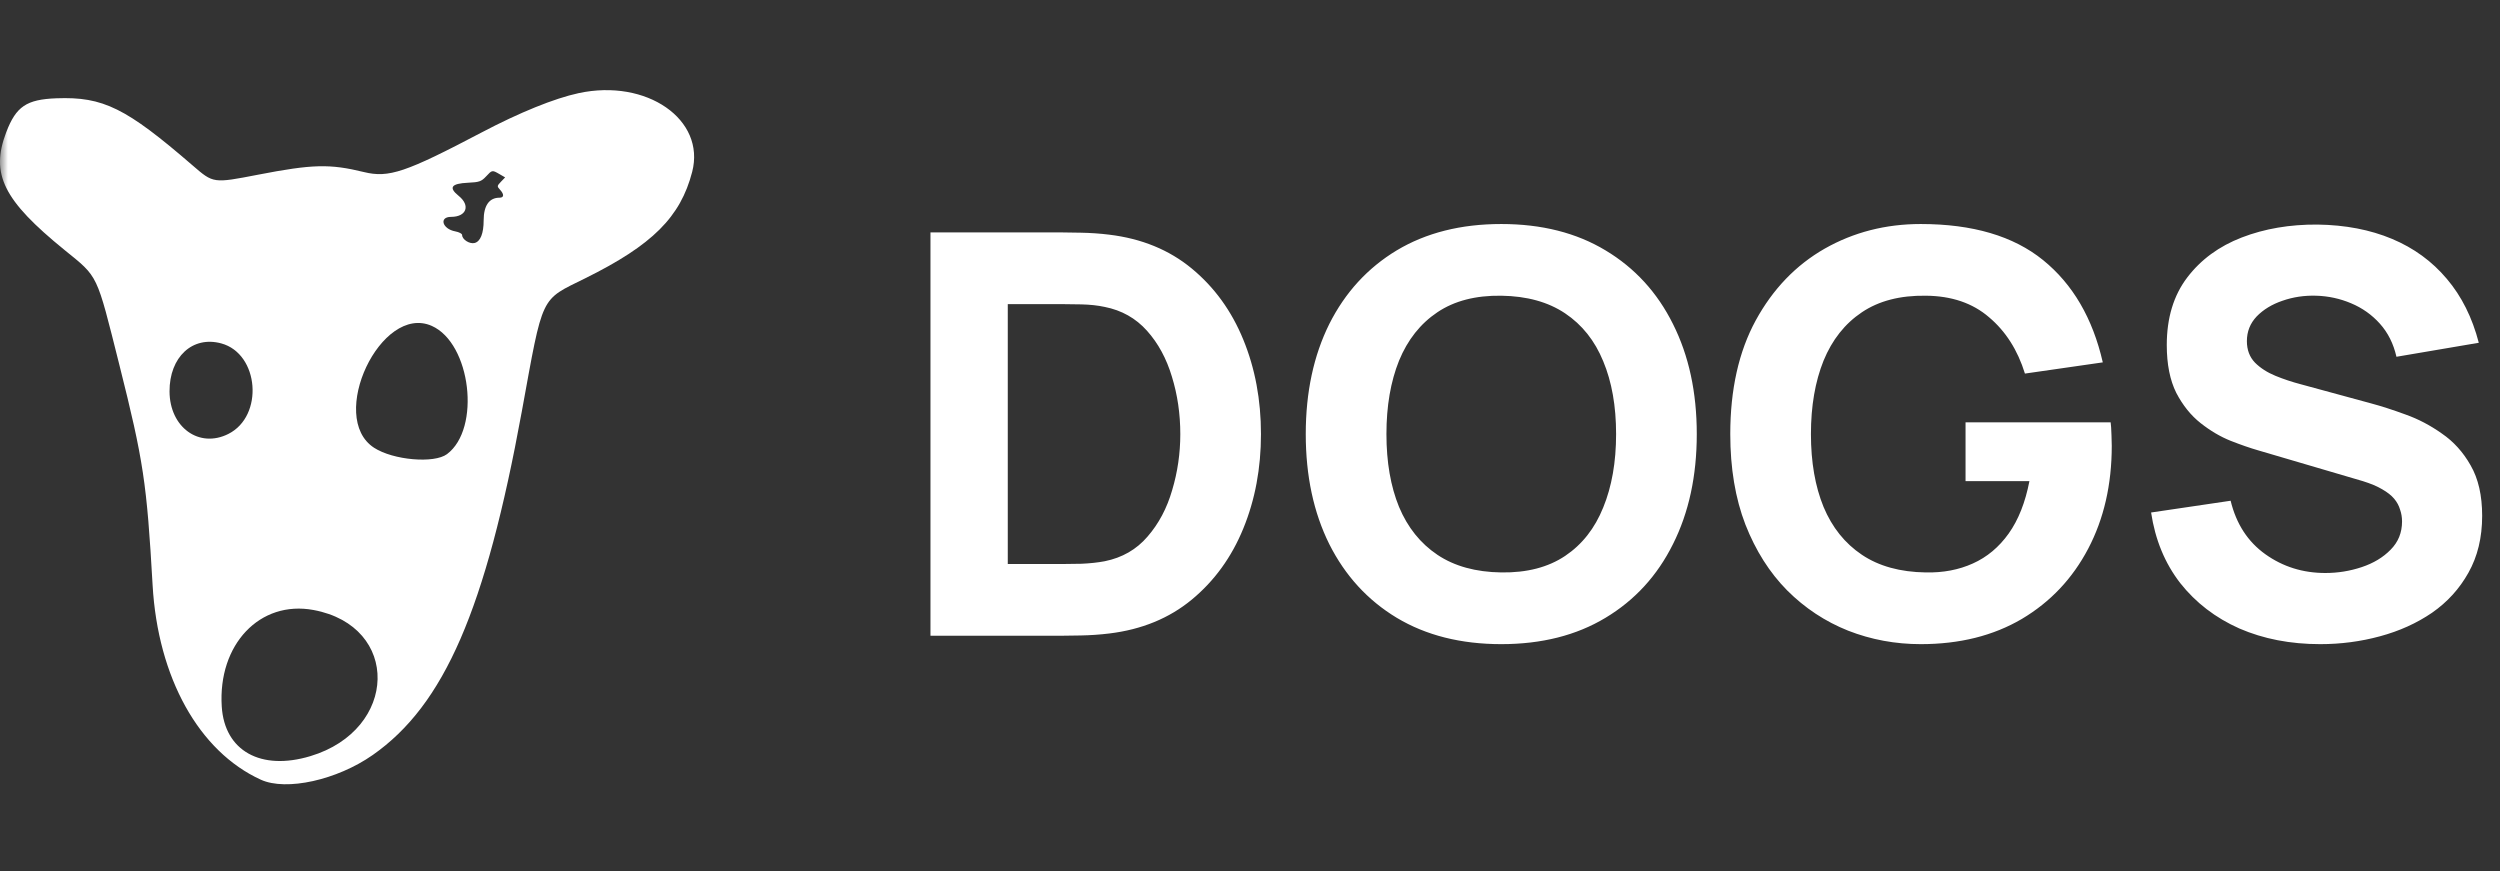 <svg width="155" height="54" viewBox="0 0 155 54" fill="none" xmlns="http://www.w3.org/2000/svg">
<rect x="0" y="0" width="155" height="54" fill="#333333" stroke="none"/>
<g clip-path="url(#clip0_1182_159)">
<mask id="mask0_1182_159" style="mask-type:luminance" maskUnits="userSpaceOnUse" x="0" y="0" width="141" height="54">
<path d="M140.261 0.391H0V53.823H140.261V0.391Z" fill="white"/>
</mask>
<g mask="url(#mask0_1182_159)">
<path fill-rule="evenodd" clip-rule="evenodd" d="M35.875 5.775C34.373 6.099 32.218 6.972 29.865 8.21C25.141 10.695 24.103 11.044 22.565 10.668C20.442 10.149 19.387 10.176 15.992 10.833C13.218 11.37 13.233 11.372 11.953 10.266C7.81 6.685 6.393 5.986 3.5 6.094C1.643 6.164 0.997 6.6 0.387 8.197C-0.603 10.787 0.203 12.414 4.005 15.503C6.115 17.219 5.962 16.899 7.399 22.617C8.896 28.574 9.101 29.934 9.461 36.272C9.787 42.013 12.334 46.592 16.176 48.343C17.746 49.059 20.889 48.364 23.108 46.811C27.542 43.708 30.107 37.797 32.352 25.513C33.693 18.177 33.467 18.65 36.295 17.249C40.448 15.192 42.191 13.457 42.915 10.657C43.756 7.407 40.092 4.866 35.875 5.775ZM30.968 10.795L31.318 10.998L31.057 11.27C30.813 11.524 30.809 11.555 30.999 11.76C31.267 12.05 31.255 12.257 30.968 12.257C30.33 12.257 29.987 12.747 29.987 13.66C29.987 14.473 29.785 14.977 29.424 15.066C29.111 15.142 28.651 14.847 28.651 14.57C28.651 14.489 28.46 14.388 28.225 14.345C27.423 14.198 27.204 13.446 27.964 13.446C28.923 13.446 29.181 12.743 28.44 12.146C27.795 11.625 27.972 11.378 29.028 11.329C29.709 11.298 29.845 11.25 30.132 10.943C30.515 10.532 30.513 10.533 30.968 10.795ZM26.771 20.206C29.199 21.287 29.827 26.579 27.714 28.156C26.917 28.751 24.379 28.53 23.194 27.762C20.279 25.873 23.624 18.807 26.771 20.206ZM13.719 21.291C16.069 21.931 16.372 25.793 14.158 26.904C12.345 27.815 10.52 26.496 10.511 24.268C10.503 22.134 11.935 20.805 13.719 21.291ZM19.438 37.82C24.836 38.823 24.698 45.238 19.242 46.881C16.169 47.807 13.925 46.554 13.749 43.814C13.501 39.955 16.113 37.203 19.438 37.82Z" fill="white"/>
</g>
<path d="M57.689 39.416V14.409H65.781C65.978 14.409 66.383 14.415 66.997 14.427C67.61 14.438 68.201 14.479 68.768 14.549C70.782 14.792 72.49 15.492 73.891 16.65C75.292 17.807 76.357 19.278 77.086 21.061C77.816 22.843 78.18 24.794 78.18 26.913C78.18 29.031 77.816 30.982 77.086 32.765C76.357 34.548 75.292 36.018 73.891 37.176C72.49 38.334 70.782 39.034 68.768 39.277C68.201 39.347 67.61 39.387 66.997 39.399C66.383 39.41 65.978 39.416 65.781 39.416H57.689ZM62.482 34.97H65.781C66.094 34.97 66.516 34.965 67.049 34.953C67.581 34.93 68.062 34.878 68.49 34.797C69.579 34.577 70.464 34.067 71.147 33.269C71.842 32.47 72.351 31.509 72.675 30.386C73.011 29.263 73.179 28.105 73.179 26.913C73.179 25.663 73.005 24.476 72.658 23.353C72.322 22.23 71.807 21.28 71.112 20.505C70.418 19.729 69.544 19.237 68.49 19.029C68.062 18.936 67.581 18.884 67.049 18.872C66.516 18.861 66.094 18.855 65.781 18.855H62.482V34.97ZM93.079 39.937C90.578 39.937 88.419 39.393 86.601 38.305C84.795 37.216 83.4 35.694 82.416 33.737C81.444 31.781 80.957 29.506 80.957 26.913C80.957 24.32 81.444 22.045 82.416 20.088C83.4 18.132 84.795 16.609 86.601 15.521C88.419 14.433 90.578 13.889 93.079 13.889C95.579 13.889 97.733 14.433 99.539 15.521C101.356 16.609 102.751 18.132 103.724 20.088C104.708 22.045 105.2 24.32 105.2 26.913C105.2 29.506 104.708 31.781 103.724 33.737C102.751 35.694 101.356 37.216 99.539 38.305C97.733 39.393 95.579 39.937 93.079 39.937ZM93.079 35.491C94.665 35.514 95.984 35.173 97.038 34.467C98.091 33.761 98.879 32.759 99.4 31.463C99.932 30.166 100.198 28.649 100.198 26.913C100.198 25.176 99.932 23.671 99.4 22.398C98.879 21.124 98.091 20.134 97.038 19.428C95.984 18.722 94.665 18.357 93.079 18.334C91.493 18.311 90.173 18.652 89.119 19.359C88.066 20.065 87.273 21.066 86.74 22.363C86.219 23.66 85.959 25.176 85.959 26.913C85.959 28.649 86.219 30.154 86.74 31.428C87.273 32.701 88.066 33.691 89.119 34.397C90.173 35.104 91.493 35.468 93.079 35.491ZM119.086 39.937C117.511 39.937 116.012 39.659 114.588 39.103C113.164 38.536 111.902 37.703 110.802 36.603C109.714 35.503 108.852 34.143 108.215 32.522C107.59 30.901 107.277 29.031 107.277 26.913C107.277 24.146 107.804 21.796 108.857 19.862C109.922 17.917 111.346 16.436 113.129 15.417C114.924 14.398 116.909 13.889 119.086 13.889C122.304 13.889 124.834 14.635 126.675 16.129C128.515 17.622 129.748 19.735 130.373 22.467L125.546 23.162C125.094 21.703 124.353 20.54 123.323 19.671C122.304 18.791 120.996 18.346 119.398 18.334C117.812 18.311 116.492 18.652 115.439 19.359C114.385 20.065 113.592 21.066 113.06 22.363C112.539 23.66 112.278 25.176 112.278 26.913C112.278 28.649 112.539 30.154 113.06 31.428C113.592 32.701 114.385 33.691 115.439 34.397C116.492 35.104 117.812 35.468 119.398 35.491C120.475 35.514 121.447 35.329 122.316 34.936C123.196 34.542 123.937 33.923 124.539 33.078C125.141 32.232 125.569 31.15 125.824 29.83H121.864V26.183H130.86C130.883 26.334 130.9 26.6 130.912 26.982C130.923 27.364 130.929 27.584 130.929 27.642C130.929 30.039 130.443 32.163 129.47 34.015C128.498 35.868 127.126 37.321 125.355 38.374C123.583 39.416 121.494 39.937 119.086 39.937ZM143.856 39.937C142.004 39.937 140.331 39.613 138.838 38.965C137.356 38.305 136.135 37.367 135.174 36.151C134.224 34.924 133.622 33.465 133.368 31.775L138.299 31.046C138.647 32.481 139.365 33.587 140.453 34.363C141.541 35.138 142.78 35.526 144.169 35.526C144.945 35.526 145.697 35.405 146.427 35.161C147.156 34.918 147.752 34.559 148.215 34.085C148.69 33.61 148.927 33.026 148.927 32.331C148.927 32.076 148.887 31.833 148.806 31.602C148.736 31.358 148.615 31.133 148.441 30.924C148.267 30.716 148.018 30.519 147.694 30.334C147.382 30.149 146.982 29.981 146.496 29.83L140.001 27.92C139.515 27.781 138.948 27.584 138.299 27.33C137.663 27.075 137.043 26.71 136.441 26.235C135.839 25.761 135.336 25.136 134.93 24.36C134.537 23.573 134.34 22.583 134.34 21.39C134.34 19.712 134.763 18.317 135.608 17.205C136.453 16.094 137.582 15.266 138.994 14.722C140.406 14.178 141.969 13.912 143.683 13.923C145.408 13.947 146.947 14.242 148.302 14.809C149.657 15.376 150.791 16.204 151.706 17.292C152.62 18.369 153.28 19.689 153.685 21.252L148.58 22.12C148.395 21.309 148.053 20.626 147.555 20.071C147.057 19.515 146.461 19.093 145.767 18.803C145.084 18.514 144.366 18.357 143.613 18.334C142.872 18.311 142.172 18.415 141.512 18.647C140.864 18.867 140.331 19.191 139.914 19.619C139.509 20.048 139.307 20.557 139.307 21.147C139.307 21.692 139.474 22.137 139.81 22.485C140.146 22.82 140.569 23.092 141.078 23.301C141.587 23.509 142.108 23.683 142.641 23.822L146.982 25.003C147.631 25.176 148.348 25.408 149.136 25.697C149.923 25.975 150.675 26.369 151.393 26.878C152.122 27.376 152.719 28.036 153.182 28.858C153.656 29.68 153.894 30.722 153.894 31.983C153.894 33.327 153.61 34.502 153.043 35.509C152.487 36.504 151.735 37.332 150.785 37.992C149.836 38.64 148.759 39.127 147.555 39.451C146.363 39.775 145.13 39.937 143.856 39.937Z" fill="white"/>
</g>
<defs>
<clipPath id="clip0_1182_159">
<rect width="154.955" height="53.433" fill="white" transform="translate(0 0.283)"/>
</clipPath>
</defs>
</svg>
